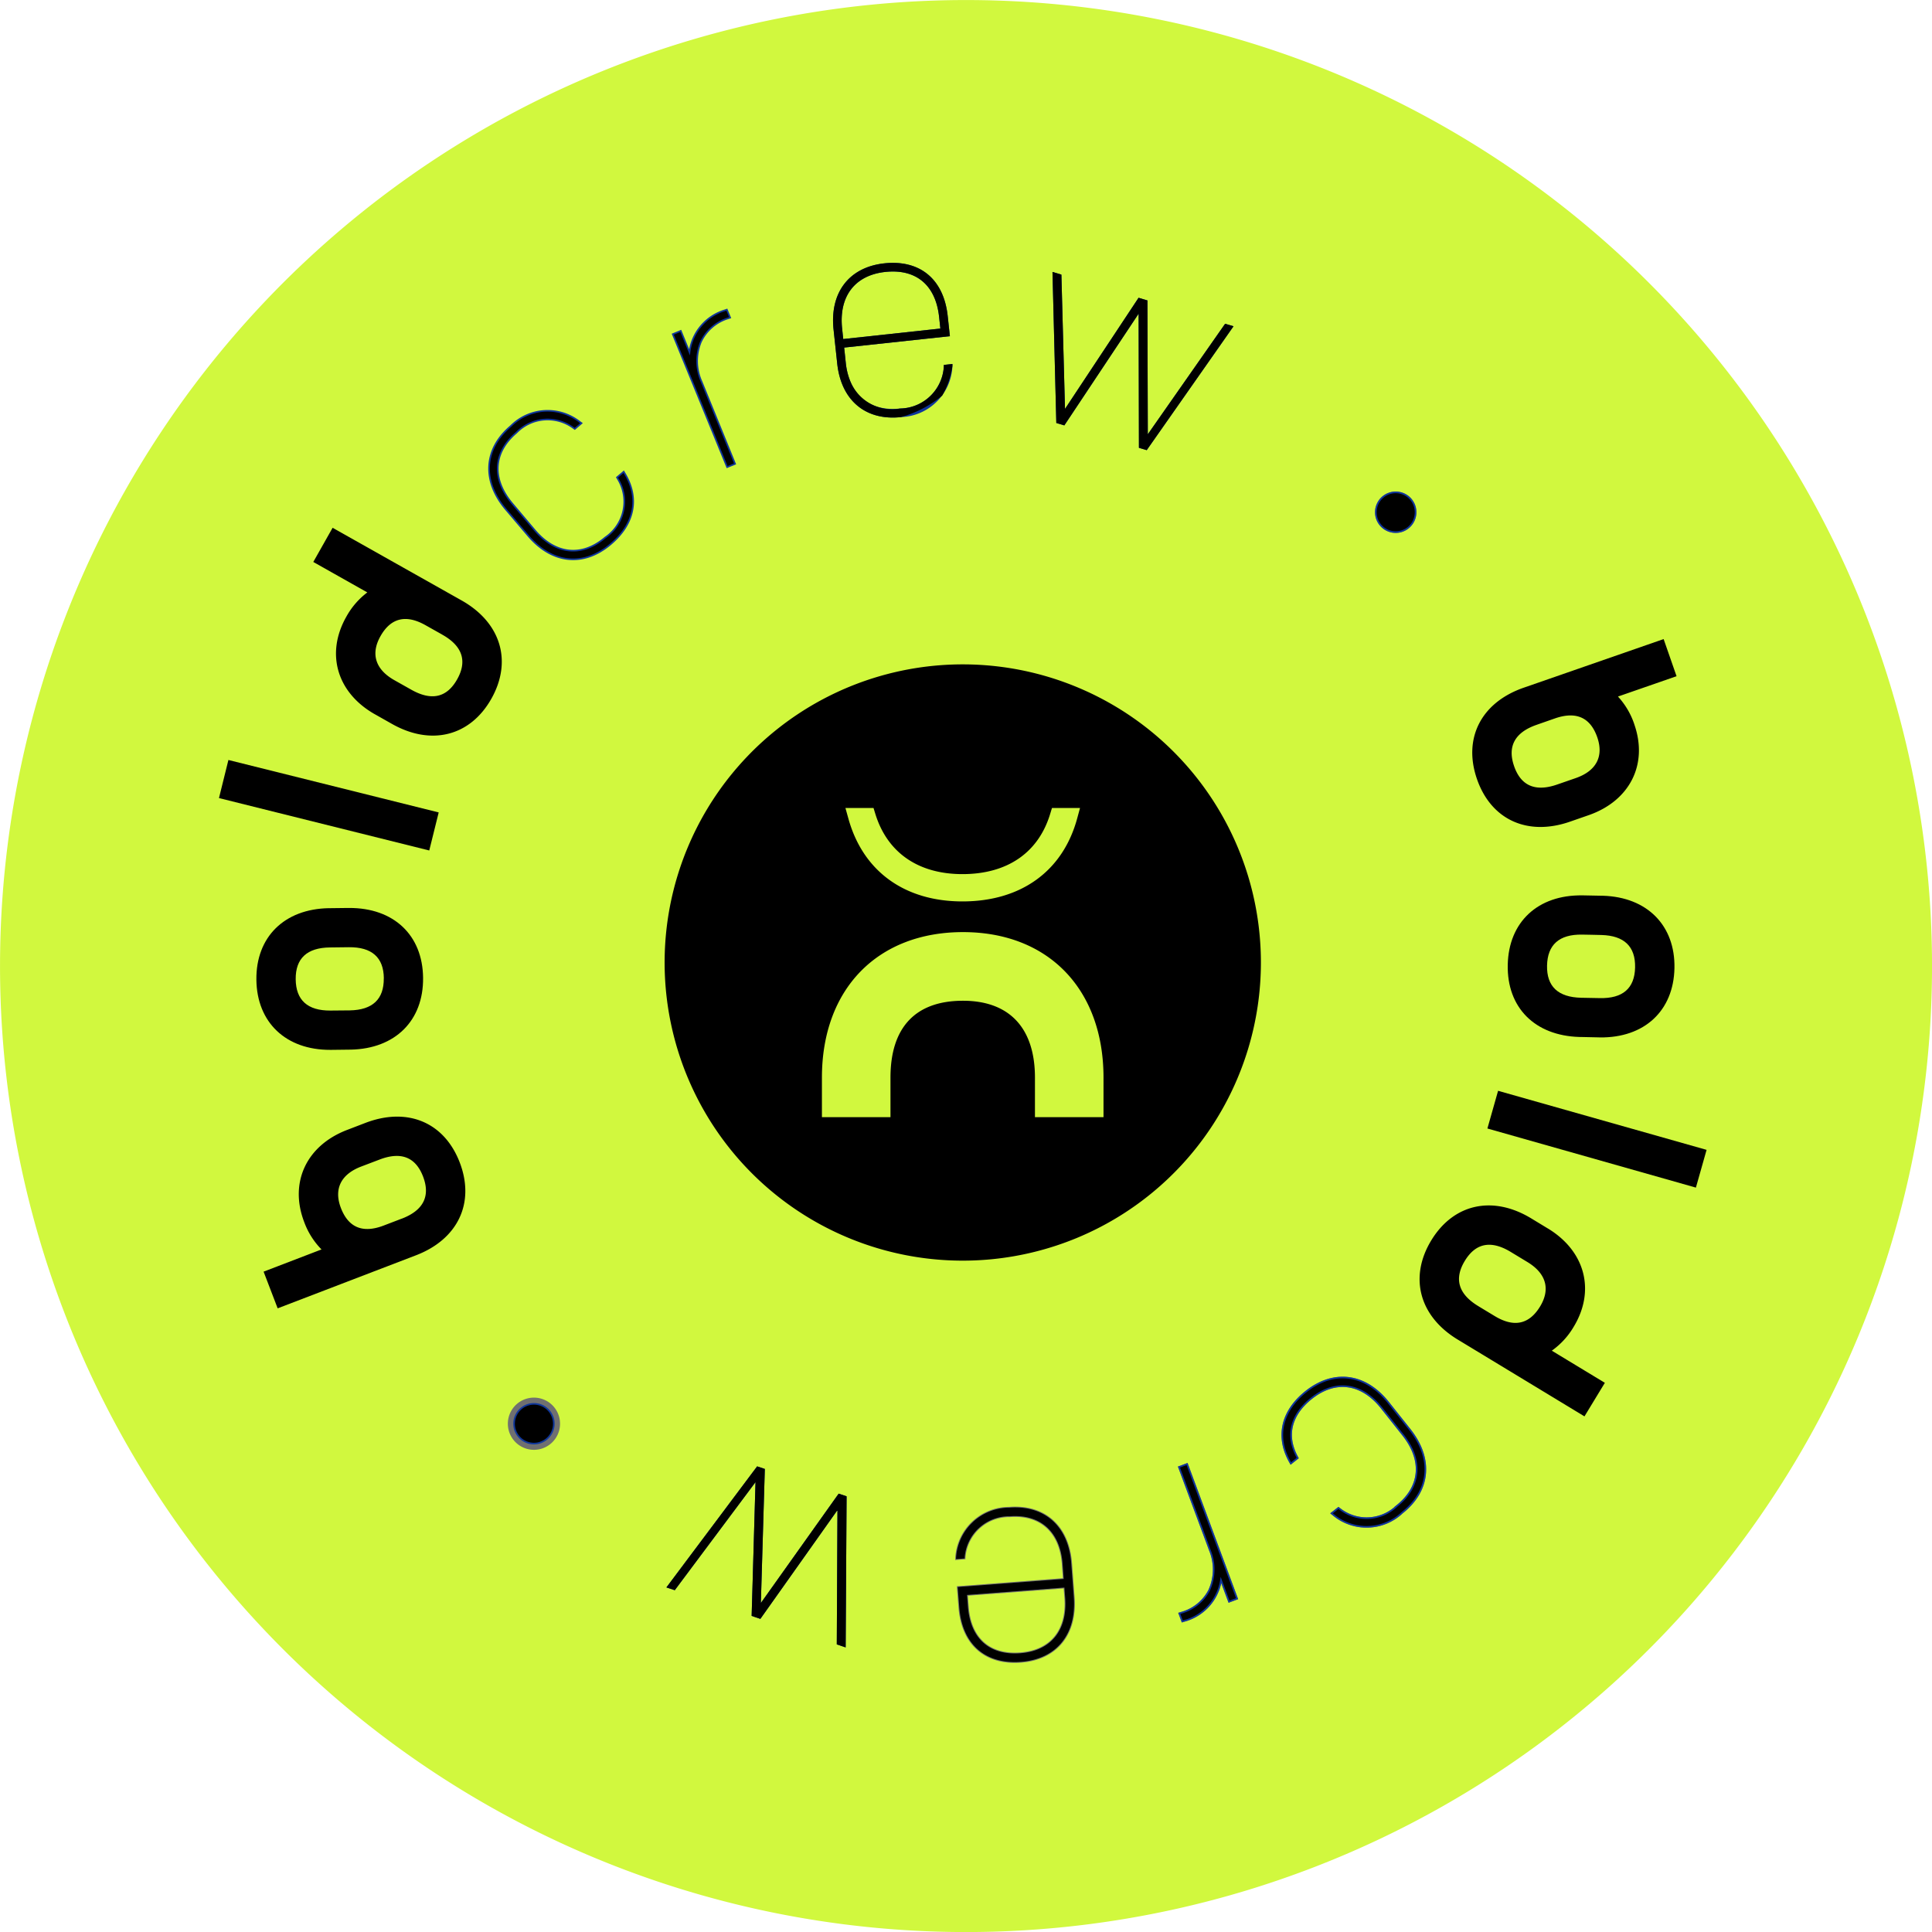 <svg xmlns="http://www.w3.org/2000/svg" xmlns:xlink="http://www.w3.org/1999/xlink" width="155" height="155" viewBox="0 0 155 155">
  <defs>
    <style>
      .cls-1 {
        fill: none;
      }

      .cls-11, .cls-2 {
        stroke: #707070;
      }

      .cls-3 {
        clip-path: url(#clip-path);
      }

      .cls-4 {
        fill: #d1f83e;
      }

      .cls-5 {
        clip-path: url(#clip-path-2);
      }

      .cls-6 {
        stroke: #0f369b;
      }

      .cls-11, .cls-6 {
        stroke-width: 0.131px;
      }

      .cls-7 {
        clip-path: url(#clip-path-3);
      }

      .cls-8 {
        fill: #0f369b;
      }

      .cls-9 {
        clip-path: url(#clip-path-4);
      }

      .cls-10 {
        clip-path: url(#clip-path-5);
      }

      .cls-12 {
        clip-path: url(#clip-path-6);
      }
    </style>
    <clipPath id="clip-path">
      <path id="Pfad_9301" data-name="Pfad 9301" class="cls-1" d="M0,111.6H155v-155H0Z" transform="translate(0 43.404)"/>
    </clipPath>
    <clipPath id="clip-path-2">
      <path id="Pfad_9312" data-name="Pfad 9312" d="M4.9,76.337h120v-114H4.9Z" transform="translate(-4.9 37.663)"/>
    </clipPath>
    <clipPath id="clip-path-3">
      <path id="Pfad_9315" data-name="Pfad 9315" class="cls-1" d="M4.919,75.161h119.35V-37.564H4.919Z" transform="translate(-4.919 37.564)"/>
    </clipPath>
    <clipPath id="clip-path-4">
      <path id="Pfad_9317" data-name="Pfad 9317" class="cls-1" d="M4.9,76.337h120v-114H4.9Z" transform="translate(-4.9 37.663)"/>
    </clipPath>
    <clipPath id="clip-path-5">
      <path id="Pfad_9329" data-name="Pfad 9329" class="cls-2" d="M4.9,76.337h120v-114H4.9Z" transform="translate(-4.9 37.663)"/>
    </clipPath>
    <clipPath id="clip-path-6">
      <path id="Pfad_9331" data-name="Pfad 9331" d="M4.919,75.161h119.35V-37.564H4.919Z" transform="translate(-4.919 37.564)"/>
    </clipPath>
  </defs>
  <g id="Gruppe_877" data-name="Gruppe 877" transform="translate(0 43.404)">
    <g id="Gruppe_783" data-name="Gruppe 783" class="cls-3" transform="translate(0 -43.404)">
      <g id="Gruppe_782" data-name="Gruppe 782">
        <path id="Pfad_9300" data-name="Pfad 9300" class="cls-4" d="M55.8,111.6A77.5,77.5,0,1,0-21.7,34.1a77.5,77.5,0,0,0,77.5,77.5" transform="translate(21.702 43.404)"/>
      </g>
    </g>
    <g id="Gruppe_784" data-name="Gruppe 784" transform="translate(17.568 17.568)">
      <path id="Pfad_9302" data-name="Pfad 9302" d="M0,2.2,16.87,6.405l.757-3.053L.757-.855Z" transform="translate(0 0.855)"/>
    </g>
    <g id="Gruppe_794" data-name="Gruppe 794" class="cls-5" transform="translate(17.498 -22.902)">
      <g id="Gruppe_785" data-name="Gruppe 785" transform="translate(3.65 69.085)">
        <path id="Pfad_9303" data-name="Pfad 9303" d="M7.952,5.9l-1.418.543c-1.671.636-2.821.161-3.425-1.411-.582-1.518-.007-2.7,1.625-3.325L6.2,1.15C7.924.486,9.1.943,9.7,2.507s.036,2.71-1.693,3.375ZM.167,6.164A6.125,6.125,0,0,0,1.553,8.357l-4.646,1.782,1.128,2.943,11.1-4.257c3.371-1.293,4.746-4.214,3.507-7.446S8.438-3.085,5.067-1.792l-1.461.561C.332.022-1.05,3,.167,6.164" transform="translate(3.093 2.296)"/>
      </g>
      <g id="Gruppe_786" data-name="Gruppe 786" transform="translate(7.636 21.837)">
        <path id="Pfad_9304" data-name="Pfad 9304" d="M7.459,6.181C9.069,7.088,9.466,8.3,8.637,9.766S6.58,11.5,4.97,10.595L3.606,9.827C2.084,8.97,1.688,7.716,2.488,6.3c.825-1.468,2.036-1.768,3.6-.893l1.321.743Zm-5.4,6.389,1.364.771c3.143,1.771,6.271.978,7.964-2.028s.768-6.1-2.378-7.878L-1.351-2.4-2.9.342,1.434,2.785A6.168,6.168,0,0,0-.258,4.749C-1.926,7.706-1,10.848,2.056,12.57" transform="translate(2.901 2.404)"/>
      </g>
      <g id="Gruppe_787" data-name="Gruppe 787" transform="translate(3.071 52.338)">
        <path id="Pfad_9305" data-name="Pfad 9305" d="M7.359,4.065c.018,1.678-.9,2.543-2.725,2.575l-.782.007-.782.007C1.245,6.665.309,5.818.292,4.143S1.2,1.608,3.049,1.59l1.5-.018c1.85-.021,2.8.818,2.814,2.493M2.941-1.56C-.623-1.492-2.9.754-2.862,4.179S-.5,9.818,3.07,9.807h.071l1.493-.018h.071c3.568-.071,5.842-2.321,5.807-5.76S8.148-1.588,4.581-1.577v0H4.509l-1.5.018H2.941Z" transform="translate(2.862 1.581)"/>
      </g>
      <g id="Gruppe_788" data-name="Gruppe 788" transform="translate(101.833 67.01)">
        <path id="Pfad_9306" data-name="Pfad 9306" d="M.617,0-.24,3.025,16.487,7.767l.857-3.028Z" transform="translate(0.24)"/>
      </g>
      <g id="Gruppe_789" data-name="Gruppe 789" transform="translate(100.619 30.77)">
        <path id="Pfad_9307" data-name="Pfad 9307" d="M3.754,4.939l1.432-.5c1.693-.582,2.828-.071,3.382,1.518C9.1,7.5,8.486,8.66,6.839,9.232l-1.482.514c-1.746.607-2.91.114-3.46-1.468s.05-2.71,1.8-3.318Zm7.789-.014a6.168,6.168,0,0,0-1.314-2.236l4.7-1.632L13.892-1.921,2.661,1.982c-3.41,1.186-4.878,4.06-3.743,7.331s4.067,4.6,7.474,3.41l1.478-.514c3.31-1.15,4.789-4.078,3.671-7.285" transform="translate(1.46 1.921)"/>
      </g>
      <g id="Gruppe_790" data-name="Gruppe 790" transform="translate(36.48 4.339)">
        <path id="Pfad_9308" data-name="Pfad 9308" d="M3.034.031A4.039,4.039,0,0,0,.159,3.406l-.7-1.714-.643.264L3.177,12.623l.639-.261L1.131,5.777a4.022,4.022,0,0,1-.054-3.21A3.581,3.581,0,0,1,3.284.677L3.42.631,3.155-.012Z" transform="translate(1.18 0.012)"/>
      </g>
      <g id="Gruppe_791" data-name="Gruppe 791" transform="translate(36.48 4.339)">
        <path id="Pfad_9309" data-name="Pfad 9309" class="cls-6" d="M3.034.031A4.039,4.039,0,0,0,.159,3.406l-.7-1.714-.643.264L3.177,12.623l.639-.261L1.131,5.777a4.022,4.022,0,0,1-.054-3.21A3.581,3.581,0,0,1,3.284.677L3.42.631,3.155-.012Z" transform="translate(1.18 0.012)"/>
      </g>
      <g id="Gruppe_792" data-name="Gruppe 792" transform="translate(21.742 12.452)">
        <path id="Pfad_9310" data-name="Pfad 9310" d="M7.386,3.85l.057.1A3.481,3.481,0,0,1,6.436,8.678c-1.878,1.589-3.992,1.364-5.653-.6L-1,5.967C-2.681,3.982-2.559,1.85-.681.261A3.488,3.488,0,0,1,3.912-.1L4-.039,4.54-.5,4.4-.6a4.169,4.169,0,0,0-5.532.332c-2.175,1.839-2.328,4.4-.4,6.682L.255,8.521c1.911,2.261,4.453,2.525,6.628.682C8.8,7.585,9.208,5.517,8.008,3.532l-.082-.139Z" transform="translate(2.873 1.497)"/>
      </g>
      <g id="Gruppe_793" data-name="Gruppe 793" transform="translate(21.742 12.452)">
        <path id="Pfad_9311" data-name="Pfad 9311" class="cls-6" d="M7.386,3.85l.057.1A3.481,3.481,0,0,1,6.436,8.678c-1.878,1.589-3.992,1.364-5.653-.6L-1,5.967C-2.681,3.982-2.559,1.85-.681.261A3.488,3.488,0,0,1,3.912-.1L4-.039,4.54-.5,4.4-.6a4.169,4.169,0,0,0-5.532.332c-2.175,1.839-2.328,4.4-.4,6.682L.255,8.521c1.911,2.261,4.453,2.525,6.628.682C8.8,7.585,9.208,5.517,8.008,3.532l-.082-.139Z" transform="translate(2.873 1.497)"/>
      </g>
    </g>
    <g id="Gruppe_797" data-name="Gruppe 797" class="cls-7" transform="translate(17.566 -22.549)">
      <g id="Gruppe_795" data-name="Gruppe 795" transform="translate(49.268 0.235)">
        <path id="Pfad_9313" data-name="Pfad 9313" class="cls-8" d="M.588,4.4.5,3.573C.22.984,1.513-.719,3.959-.984,6.43-1.251,8.005.066,8.28,2.63l.1.928ZM9.144,4.17,8.969,2.555C8.651-.4,6.748-1.98,3.884-1.673,1.052-1.366-.508.673-.187,3.648L.106,6.373c.318,2.95,2.275,4.592,5.11,4.289A4.271,4.271,0,0,0,9.348,6.555l0-.154-.689.075,0,.118A3.574,3.574,0,0,1,5.141,9.973C2.695,10.237,1.07,8.862.791,6.3L.663,5.084Z" transform="translate(0.229 1.711)"/>
      </g>
      <g id="Gruppe_796" data-name="Gruppe 796" transform="translate(49.268 0.235)">
        <path id="Pfad_9314" data-name="Pfad 9314" d="M.588,4.4.5,3.573C.22.984,1.513-.719,3.959-.984,6.43-1.251,8.005.066,8.28,2.63l.1.928ZM9.144,4.17,8.969,2.555C8.651-.4,6.748-1.98,3.884-1.673,1.052-1.366-.508.673-.187,3.648L.106,6.373c.318,2.95,2.275,4.592,5.11,4.289A8.9,8.9,0,0,0,8.528,8.936a6.568,6.568,0,0,0,.82-2.381l0-.154-.689.075,0,.118A3.574,3.574,0,0,1,5.141,9.973,3.613,3.613,0,0,1,1.122,7.7,5.122,5.122,0,0,1,.791,6.3L.663,5.084Z" transform="translate(0.229 1.711)"/>
      </g>
    </g>
    <g id="Gruppe_799" data-name="Gruppe 799" class="cls-9" transform="translate(17.498 -22.902)">
      <g id="Gruppe_798" data-name="Gruppe 798" transform="translate(66.941 1.316)">
        <path id="Pfad_9316" data-name="Pfad 9316" class="cls-8" d="M.684,8.863,6.644-.1l.025,10.763.625.186L14.258.91l-.675-.2L7.38,9.577,7.351-1.161l-.711-.214L.737,7.541.448-3.233l-.714-.214L.041,8.67Z" transform="translate(0.266 3.447)"/>
      </g>
    </g>
    <path id="Pfad_9318" data-name="Pfad 9318" d="M.684,8.863,6.644-.1l.025,10.763.625.186L14.258.91l-.675-.2L7.38,9.577,7.351-1.161l-.711-.214L.737,7.541.448-3.233l-.714-.214L.041,8.67Z" transform="translate(84.705 -18.139)"/>
    <path id="Pfad_9319" data-name="Pfad 9319" class="cls-1" d="M4.919,75.161h119.35V-37.564H4.919Z" transform="translate(12.647 15.015)"/>
    <g id="Gruppe_811" data-name="Gruppe 811" class="cls-10" transform="translate(17.498 -22.902)">
      <g id="Gruppe_802" data-name="Gruppe 802" transform="translate(23.745 92.125)">
        <path id="Pfad_9320" data-name="Pfad 9320" class="cls-2" d="M.8.055a1.594,1.594,0,1,1-1.036,2A1.594,1.594,0,0,1,.8.055" transform="translate(0.311 0.021)"/>
      </g>
      <g id="Gruppe_803" data-name="Gruppe 803" transform="translate(23.745 92.125)">
        <path id="Pfad_9321" data-name="Pfad 9321" class="cls-6" d="M.8.055a1.594,1.594,0,1,1-1.036,2A1.594,1.594,0,0,1,.8.055Z" transform="translate(0.311 0.021)"/>
      </g>
      <g id="Gruppe_804" data-name="Gruppe 804" transform="translate(92.882 18.998)">
        <path id="Pfad_9322" data-name="Pfad 9322" class="cls-11" d="M.8.055a1.594,1.594,0,1,1-1.036,2A1.594,1.594,0,0,1,.8.055" transform="translate(0.311 0.021)"/>
      </g>
      <g id="Gruppe_805" data-name="Gruppe 805" transform="translate(92.882 18.998)">
        <path id="Pfad_9323" data-name="Pfad 9323" class="cls-6" d="M.8.055a1.594,1.594,0,1,1-1.036,2A1.594,1.594,0,0,1,.8.055Z" transform="translate(0.311 0.021)"/>
      </g>
      <g id="Gruppe_806" data-name="Gruppe 806" transform="translate(77.088 96.953)">
        <path id="Pfad_9324" data-name="Pfad 9324" class="cls-11" d="M.283,9.066A4.037,4.037,0,0,0,3.261,5.784l.646,1.736.646-.243L.54-3.526l-.65.243L2.368,3.384a4.039,4.039,0,0,1-.05,3.21A3.594,3.594,0,0,1,.054,8.412l-.139.043.243.65Z" transform="translate(0.11 3.526)"/>
      </g>
      <g id="Gruppe_807" data-name="Gruppe 807" transform="translate(77.088 96.953)">
        <path id="Pfad_9325" data-name="Pfad 9325" class="cls-6" d="M.283,9.066A4.037,4.037,0,0,0,3.261,5.784l.646,1.736.646-.243L.54-3.526l-.65.243L2.368,3.384a4.039,4.039,0,0,1-.05,3.21A3.594,3.594,0,0,1,.054,8.412l-.139.043.243.65Z" transform="translate(0.11 3.526)"/>
      </g>
      <g id="Gruppe_808" data-name="Gruppe 808" transform="translate(85.38 90.014)">
        <path id="Pfad_9326" data-name="Pfad 9326" class="cls-11" d="M.89,4.65l-.054-.1C-.082,2.839.329,1.175,1.993-.146,3.921-1.675,6.025-1.382,7.625.636L9.339,2.8c1.614,2.039,1.428,4.167-.5,5.7a3.5,3.5,0,0,1-4.6.214l-.082-.064L3.6,9.085l.132.107a4.168,4.168,0,0,0,5.539-.157c2.232-1.771,2.468-4.325.614-6.664L8.167.207C6.328-2.114,3.8-2.457,1.561-.685-.4.872-.875,2.925.258,4.95l.079.139Z" transform="translate(0.346 1.809)"/>
      </g>
      <g id="Gruppe_809" data-name="Gruppe 809" transform="translate(85.38 90.014)">
        <path id="Pfad_9327" data-name="Pfad 9327" class="cls-6" d="M.89,4.65l-.054-.1C-.082,2.839.329,1.175,1.993-.146,3.921-1.675,6.025-1.382,7.625.636L9.339,2.8c1.614,2.039,1.428,4.167-.5,5.7a3.5,3.5,0,0,1-4.6.214l-.082-.064L3.6,9.085l.132.107a4.168,4.168,0,0,0,5.539-.157c2.232-1.771,2.468-4.325.614-6.664L8.167.207C6.328-2.114,3.8-2.457,1.561-.685-.4.872-.875,2.925.258,4.95l.079.139Z" transform="translate(0.346 1.809)"/>
      </g>
      <g id="Gruppe_810" data-name="Gruppe 810" transform="translate(59.201 100.439)">
        <path id="Pfad_9328" data-name="Pfad 9328" class="cls-11" d="M6.261,4.626l.064.825c.2,2.6-1.15,4.26-3.6,4.446-2.478.189-4.01-1.178-4.207-3.746l-.071-.932ZM-2.3,4.583-2.174,6.2c.225,2.964,2.075,4.6,4.946,4.385,2.843-.214,4.467-2.2,4.242-5.185L6.807,2.665C6.582-.292,4.675-2,1.832-1.781A4.273,4.273,0,0,0-2.428,2.19l-.007.157.689-.054.007-.118A3.581,3.581,0,0,1,1.886-1.092C4.339-1.277,5.921.147,6.118,2.719l.089,1.218Z" transform="translate(2.435 1.799)"/>
      </g>
    </g>
    <g id="Gruppe_813" data-name="Gruppe 813" class="cls-12" transform="translate(17.566 -22.549)">
      <g id="Gruppe_812" data-name="Gruppe 812" transform="translate(59.133 100.085)">
        <path id="Pfad_9330" data-name="Pfad 9330" d="M6.261,4.626l.064.825c.2,2.6-1.15,4.26-3.6,4.446-2.478.189-4.01-1.178-4.207-3.746l-.071-.932ZM-2.3,4.583-2.174,6.2c.225,2.964,2.075,4.6,4.946,4.385,2.843-.214,4.467-2.2,4.242-5.185L6.807,2.665C6.582-.292,4.675-2,1.832-1.781A4.273,4.273,0,0,0-2.428,2.19l-.007.157.689-.054.007-.118A3.581,3.581,0,0,1,1.886-1.092C4.339-1.277,5.921.147,6.118,2.719l.089,1.218Z" transform="translate(2.435 1.799)"/>
      </g>
    </g>
    <g id="Gruppe_815" data-name="Gruppe 815" class="cls-9" transform="translate(17.498 -22.902)">
      <g id="Gruppe_814" data-name="Gruppe 814" transform="translate(35.966 97.141)">
        <path id="Pfad_9332" data-name="Pfad 9332" class="cls-8" d="M9.95,1.576,3.708,10.35,4.026-.406,3.408-.613-3.87,9.1l.671.221L3.279.651,2.969,11.386l.7.236L9.854,2.894,9.8,13.671l.711.239.075-12.12Z" transform="translate(3.87 0.613)"/>
      </g>
    </g>
    <g id="Gruppe_817" data-name="Gruppe 817" class="cls-7" transform="translate(17.566 -22.549)">
      <g id="Gruppe_816" data-name="Gruppe 816" transform="translate(35.898 96.788)">
        <path id="Pfad_9334" data-name="Pfad 9334" d="M9.95,1.576,3.708,10.35,4.026-.406,3.408-.613-3.87,9.1l.671.221L3.279.651,2.969,11.386l.7.236L9.854,2.894,9.8,13.671l.711.239.075-12.12Z" transform="translate(3.87 0.613)"/>
      </g>
    </g>
    <path id="Pfad_9336" data-name="Pfad 9336" d="M3.38,5.808C1.8,4.847,1.44,3.629,2.315,2.187S4.426.515,6.008,1.476l1.339.811c1.493.907,1.85,2.171,1.007,3.56-.875,1.439-2.093,1.7-3.625.778l-1.3-.786Zm5.6-6.217L7.643-1.22C4.558-3.091,1.408-2.4-.381.551S-1.341,6.633,1.744,8.5l10.17,6.164,1.636-2.693L9.293,9.393a6.17,6.17,0,0,0,1.753-1.911c1.761-2.9.932-6.074-2.064-7.892" transform="translate(115.204 55.565)"/>
    <path id="Pfad_9337" data-name="Pfad 9337" d="M2.271,4.06c.036-1.675.978-2.51,2.8-2.485l.782.014.782.018c1.825.05,2.735.921,2.7,2.6S8.349,6.71,6.5,6.67L5.007,6.642C3.157,6.6,2.236,5.735,2.271,4.06M6.507,9.824c3.568.043,5.914-2.128,5.985-5.553S10.306-1.44,6.742-1.543h0l-.071,0-1.5-.029-.071,0v0C1.536-1.622-.811.56-.882,4S1.3,9.684,4.868,9.788v0h.075l1.493.032Z" transform="translate(121.845 30.002)"/>
    <path id="Pfad_9338" data-name="Pfad 9338" d="M25.351,26.153h-5.5V22.982c0-3.978-2.05-6.167-5.774-6.167-3.807,0-5.817,2.132-5.817,6.167v3.171H2.76V22.982c0-7.092,4.442-11.674,11.317-11.674,6.849,0,11.274,4.582,11.274,11.674ZM6.9,1.352l.146.475c.964,3.114,3.446,4.828,6.989,4.828,3.593,0,6.089-1.714,7.035-4.825l.146-.479h2.25l-.232.853c-1.153,4.221-4.507,6.642-9.2,6.642-4.646,0-7.978-2.421-9.149-6.639l-.239-.857Zm7.16-11.524A23.919,23.919,0,1,0,37.978,13.747,23.918,23.918,0,0,0,14.059-10.172" transform="translate(63.181 20.069)"/>
  </g>
</svg>
